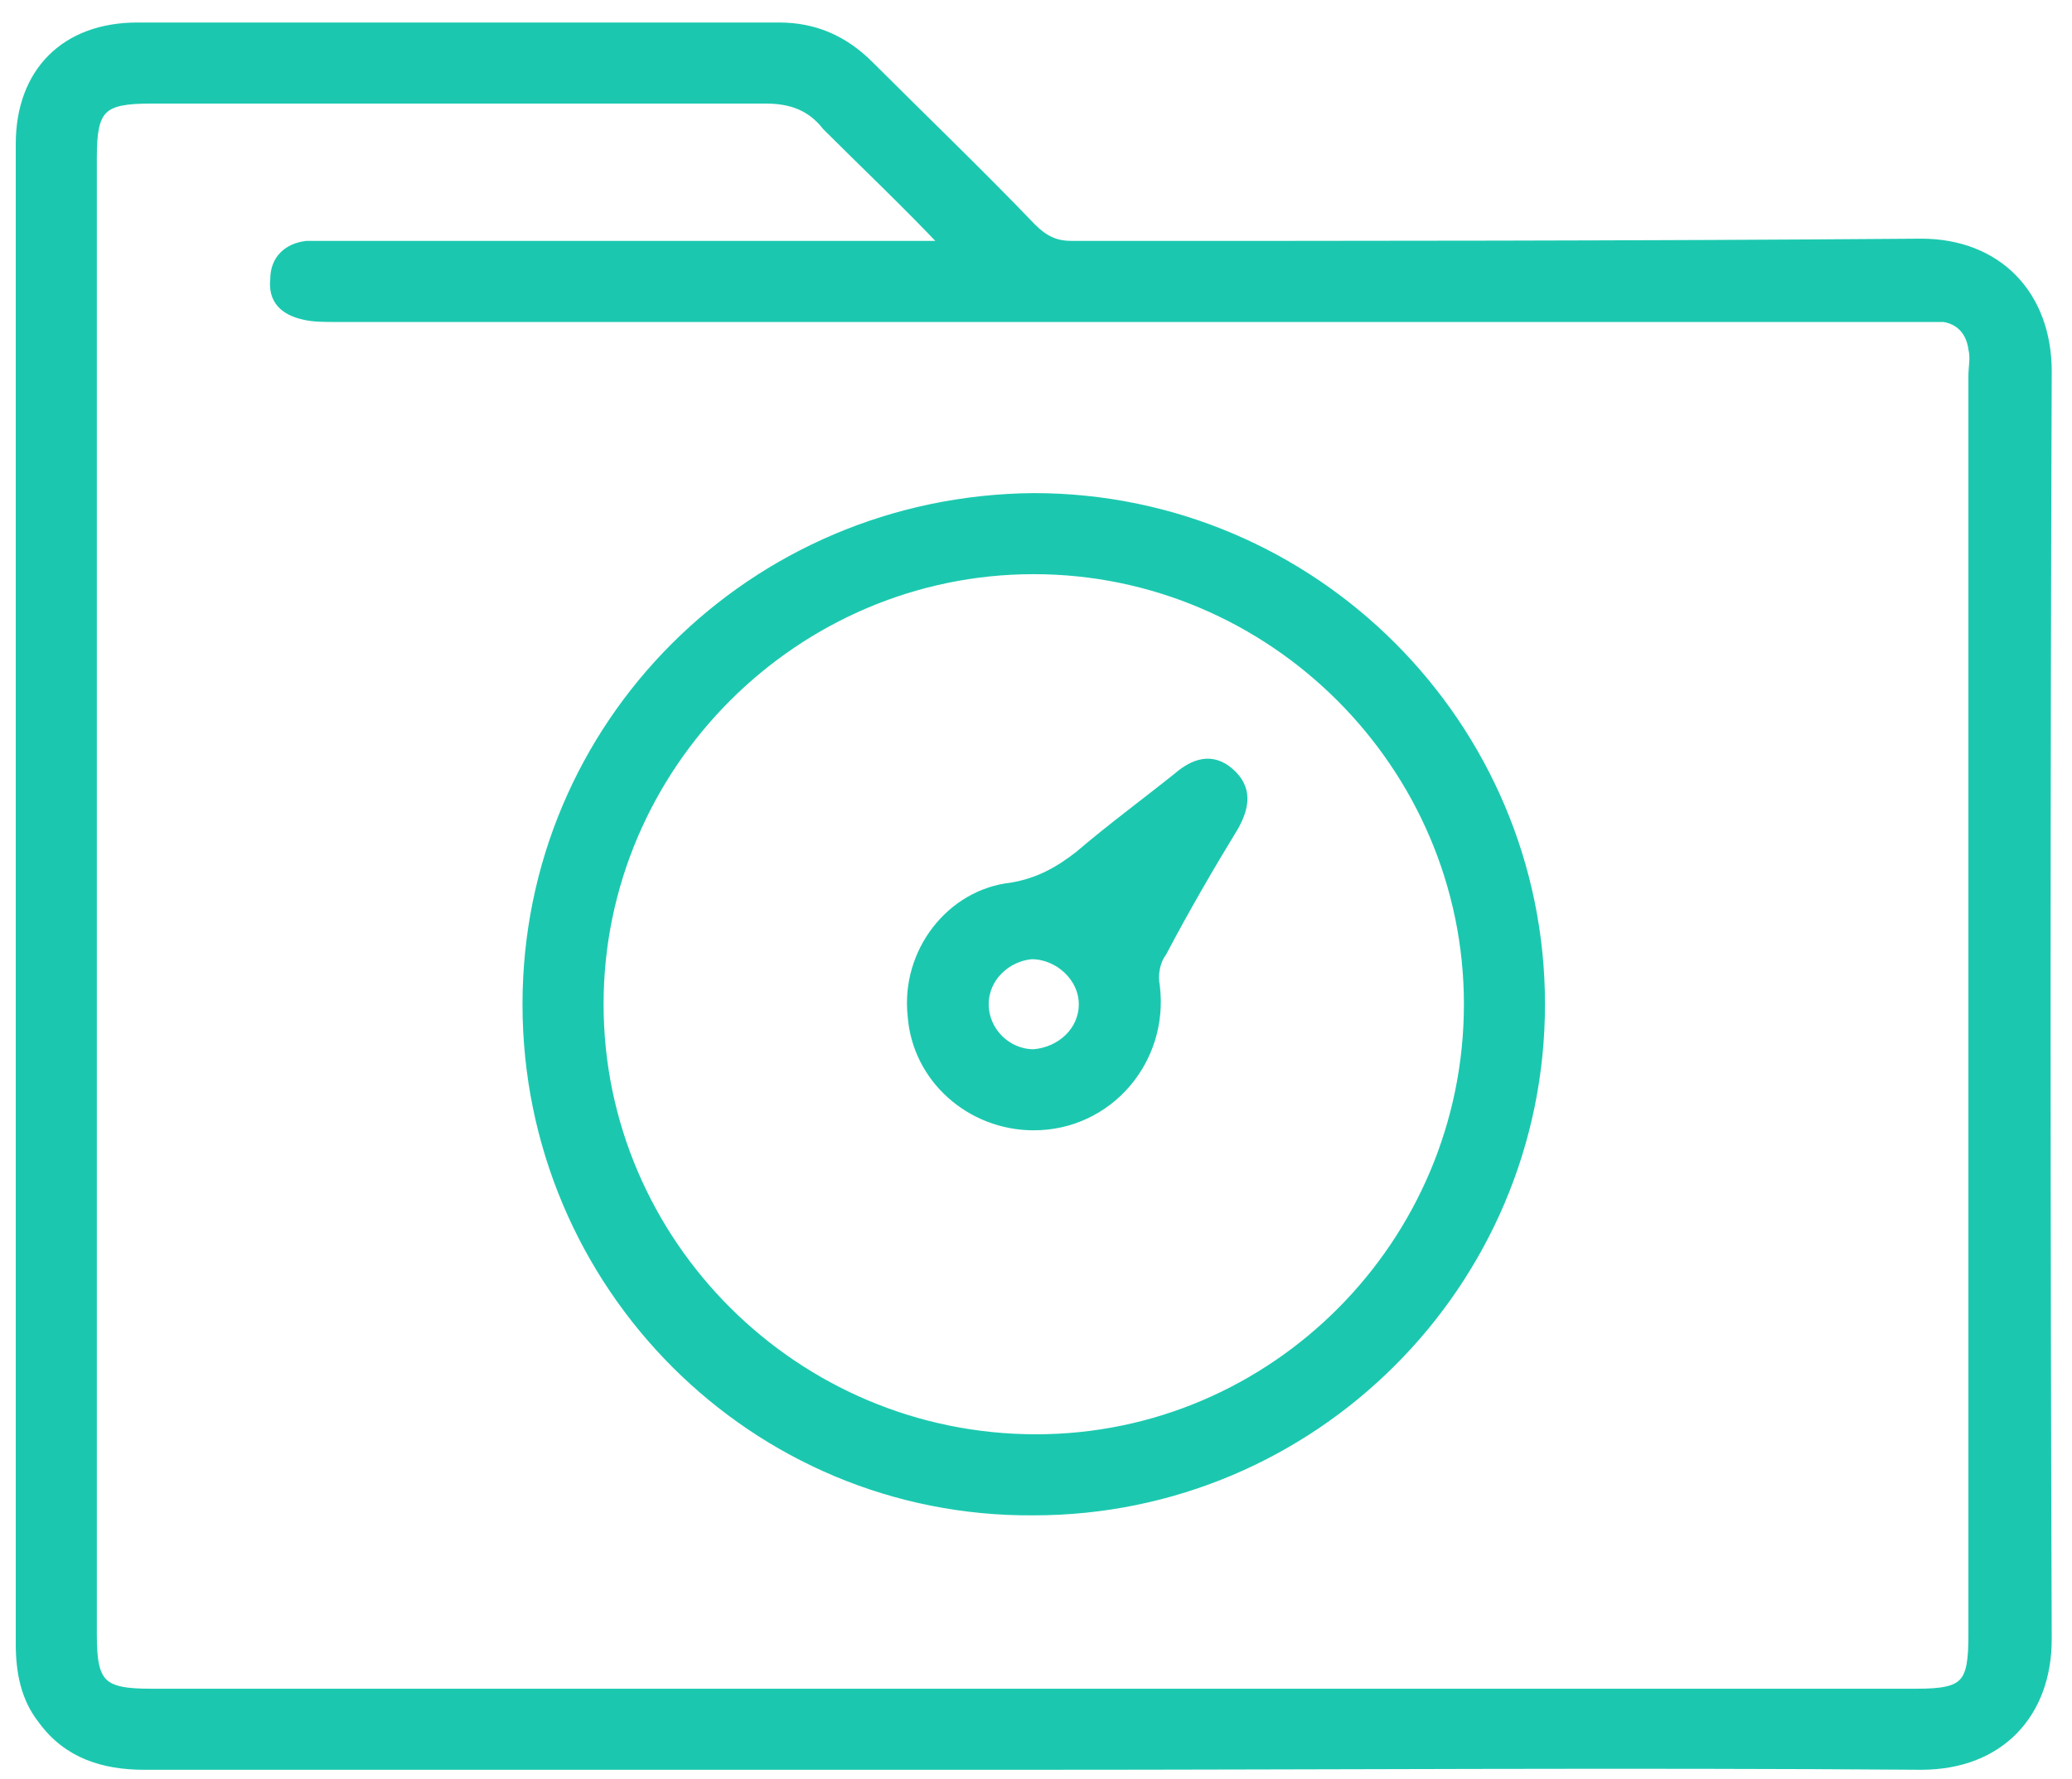 <?xml version="1.0" encoding="UTF-8"?>
<svg xmlns="http://www.w3.org/2000/svg" version="1.2" viewBox="0 0 92 79" width="92" height="79">
  <title>Group 158</title>
  <style>
		.s0 { fill: #1bc8af } 
		.s1 { fill: none;stroke: #1bc8af;stroke-miterlimit:100;stroke-width: .4 } 
	</style>
  <g id="Group 158">
    <g id="Group 142">
      <path id="Path 83" fill-rule="evenodd" class="s0" d="m45.9 78.4q-19.8 0-39.5 0c-1.8 0-3.4-0.5-4.5-2-0.8-1-1-2.2-1-3.4q0-27.2 0-54.4 0-6.1 0-12.2c0-3.2 2-5.2 5.2-5.2q14.2 0 28.5 0c1.6 0 2.9 0.6 4 1.7 2.4 2.4 4.9 4.8 7.2 7.2 0.6 0.6 1.1 0.8 1.8 0.8 12.6 0 25.1 0 37.7-0.1 3.4 0 5.6 2.3 5.6 5.7q-0.1 28.1 0 56.3c0 3.3-2.1 5.6-5.6 5.6-13.2-0.1-26.3 0-39.4 0zm-3.9-67.5c-1.9-2-3.6-3.6-5.3-5.3-0.7-0.9-1.6-1.2-2.7-1.2-9.1 0-18.2 0-27.3 0-2.2 0-2.6 0.4-2.6 2.6q0 32.8 0 65.6c0 2.2 0.4 2.6 2.6 2.6q39.2 0 78.4 0c2.2 0 2.5-0.4 2.5-2.6q0-28 0-55.9c0-0.4 0.1-0.8 0-1.2-0.1-0.8-0.6-1.3-1.3-1.4-0.5 0-0.9 0-1.3 0q-35.1 0-70.1 0c-0.5 0-1 0-1.4-0.1-0.9-0.2-1.4-0.7-1.3-1.6 0-0.9 0.6-1.4 1.4-1.5 0.4 0 0.7 0 1.1 0q12.9 0 25.8 0z"></path>
    </g>
    <g id="Group 143">
      <path id="Path 84" fill-rule="evenodd" class="s1" d="m45.9 78.4q-19.8 0-39.5 0c-1.8 0-3.4-0.5-4.5-2-0.8-1-1-2.2-1-3.4q0-27.2 0-54.4 0-6.1 0-12.2c0-3.2 2-5.2 5.2-5.2q14.2 0 28.5 0c1.6 0 2.9 0.6 4 1.7 2.4 2.4 4.9 4.8 7.2 7.2 0.6 0.6 1.1 0.8 1.8 0.8 12.6 0 25.1 0 37.7-0.1 3.4 0 5.6 2.3 5.6 5.7q-0.1 28.1 0 56.3c0 3.3-2.1 5.6-5.6 5.6-13.2-0.1-26.3 0-39.4 0zm-3.9-67.5c-1.9-2-3.6-3.6-5.3-5.3-0.7-0.9-1.6-1.2-2.7-1.2-9.1 0-18.2 0-27.3 0-2.2 0-2.6 0.4-2.6 2.6q0 32.8 0 65.6c0 2.2 0.4 2.6 2.6 2.6q39.2 0 78.4 0c2.2 0 2.5-0.4 2.5-2.6q0-28 0-55.9c0-0.4 0.1-0.8 0-1.2-0.1-0.8-0.6-1.3-1.3-1.4-0.5 0-0.9 0-1.3 0q-35.1 0-70.1 0c-0.5 0-1 0-1.4-0.1-0.9-0.2-1.4-0.7-1.3-1.6 0-0.9 0.6-1.4 1.4-1.5 0.4 0 0.7 0 1.1 0q12.9 0 25.8 0z"></path>
    </g>
    <g id="Group 144">
      <path id="Path 85" fill-rule="evenodd" class="s0" d="m68.4 44.6c0 12.4-10.1 22.5-22.5 22.5-12.4 0.1-22.5-10-22.5-22.5 0-12.4 10-22.4 22.5-22.5 12.4 0 22.5 10.1 22.5 22.5zm-22.5-19.3c-10.6 0-19.3 8.7-19.3 19.3 0 10.6 8.7 19.3 19.4 19.3 10.6 0 19.2-8.7 19.2-19.3 0-10.6-8.7-19.3-19.3-19.3z"></path>
    </g>
    <g id="Group 145">
      <path id="Path 86" fill-rule="evenodd" class="s1" d="m68.4 44.6c0 12.4-10.1 22.5-22.5 22.5-12.4 0.1-22.5-10-22.5-22.5 0-12.4 10-22.4 22.5-22.5 12.4 0 22.5 10.1 22.5 22.5zm-22.5-19.3c-10.6 0-19.3 8.7-19.3 19.3 0 10.6 8.7 19.3 19.4 19.3 10.6 0 19.2-8.7 19.2-19.3 0-10.6-8.7-19.3-19.3-19.3z"></path>
    </g>
    <g id="Group 146">
      <path id="Path 87" fill-rule="evenodd" class="s0" d="m45.9 50c-2.8 0-5.2-2.1-5.4-4.9-0.3-2.8 1.7-5.4 4.4-5.7 1.2-0.2 2.1-0.7 3-1.4 1.4-1.2 2.9-2.3 4.4-3.5 0.7-0.6 1.5-0.9 2.3-0.2 0.8 0.7 0.7 1.5 0.2 2.4-1.1 1.8-2.2 3.7-3.2 5.6-0.3 0.4-0.4 1-0.3 1.5 0.4 3.3-2.1 6.2-5.4 6.2zm0-3.2c1.2-0.1 2.2-1 2.2-2.2 0-1.2-1.1-2.2-2.3-2.2-1.1 0.1-2.1 1-2.1 2.2 0 1.2 1 2.2 2.2 2.2z"></path>
    </g>
    <g id="Group 147">
      <path id="Path 88" fill-rule="evenodd" class="s1" d="m45.9 50c-2.8 0-5.2-2.1-5.4-4.9-0.3-2.8 1.7-5.4 4.4-5.7 1.2-0.2 2.1-0.7 3-1.4 1.4-1.2 2.9-2.3 4.4-3.5 0.7-0.6 1.5-0.9 2.3-0.2 0.8 0.7 0.7 1.5 0.2 2.4-1.1 1.8-2.2 3.7-3.2 5.6-0.3 0.4-0.4 1-0.3 1.5 0.4 3.3-2.1 6.2-5.4 6.2zm0-3.2c1.2-0.1 2.2-1 2.2-2.2 0-1.2-1.1-2.2-2.3-2.2-1.1 0.1-2.1 1-2.1 2.2 0 1.2 1 2.2 2.2 2.2z"></path>
    </g>
  </g>
</svg>
